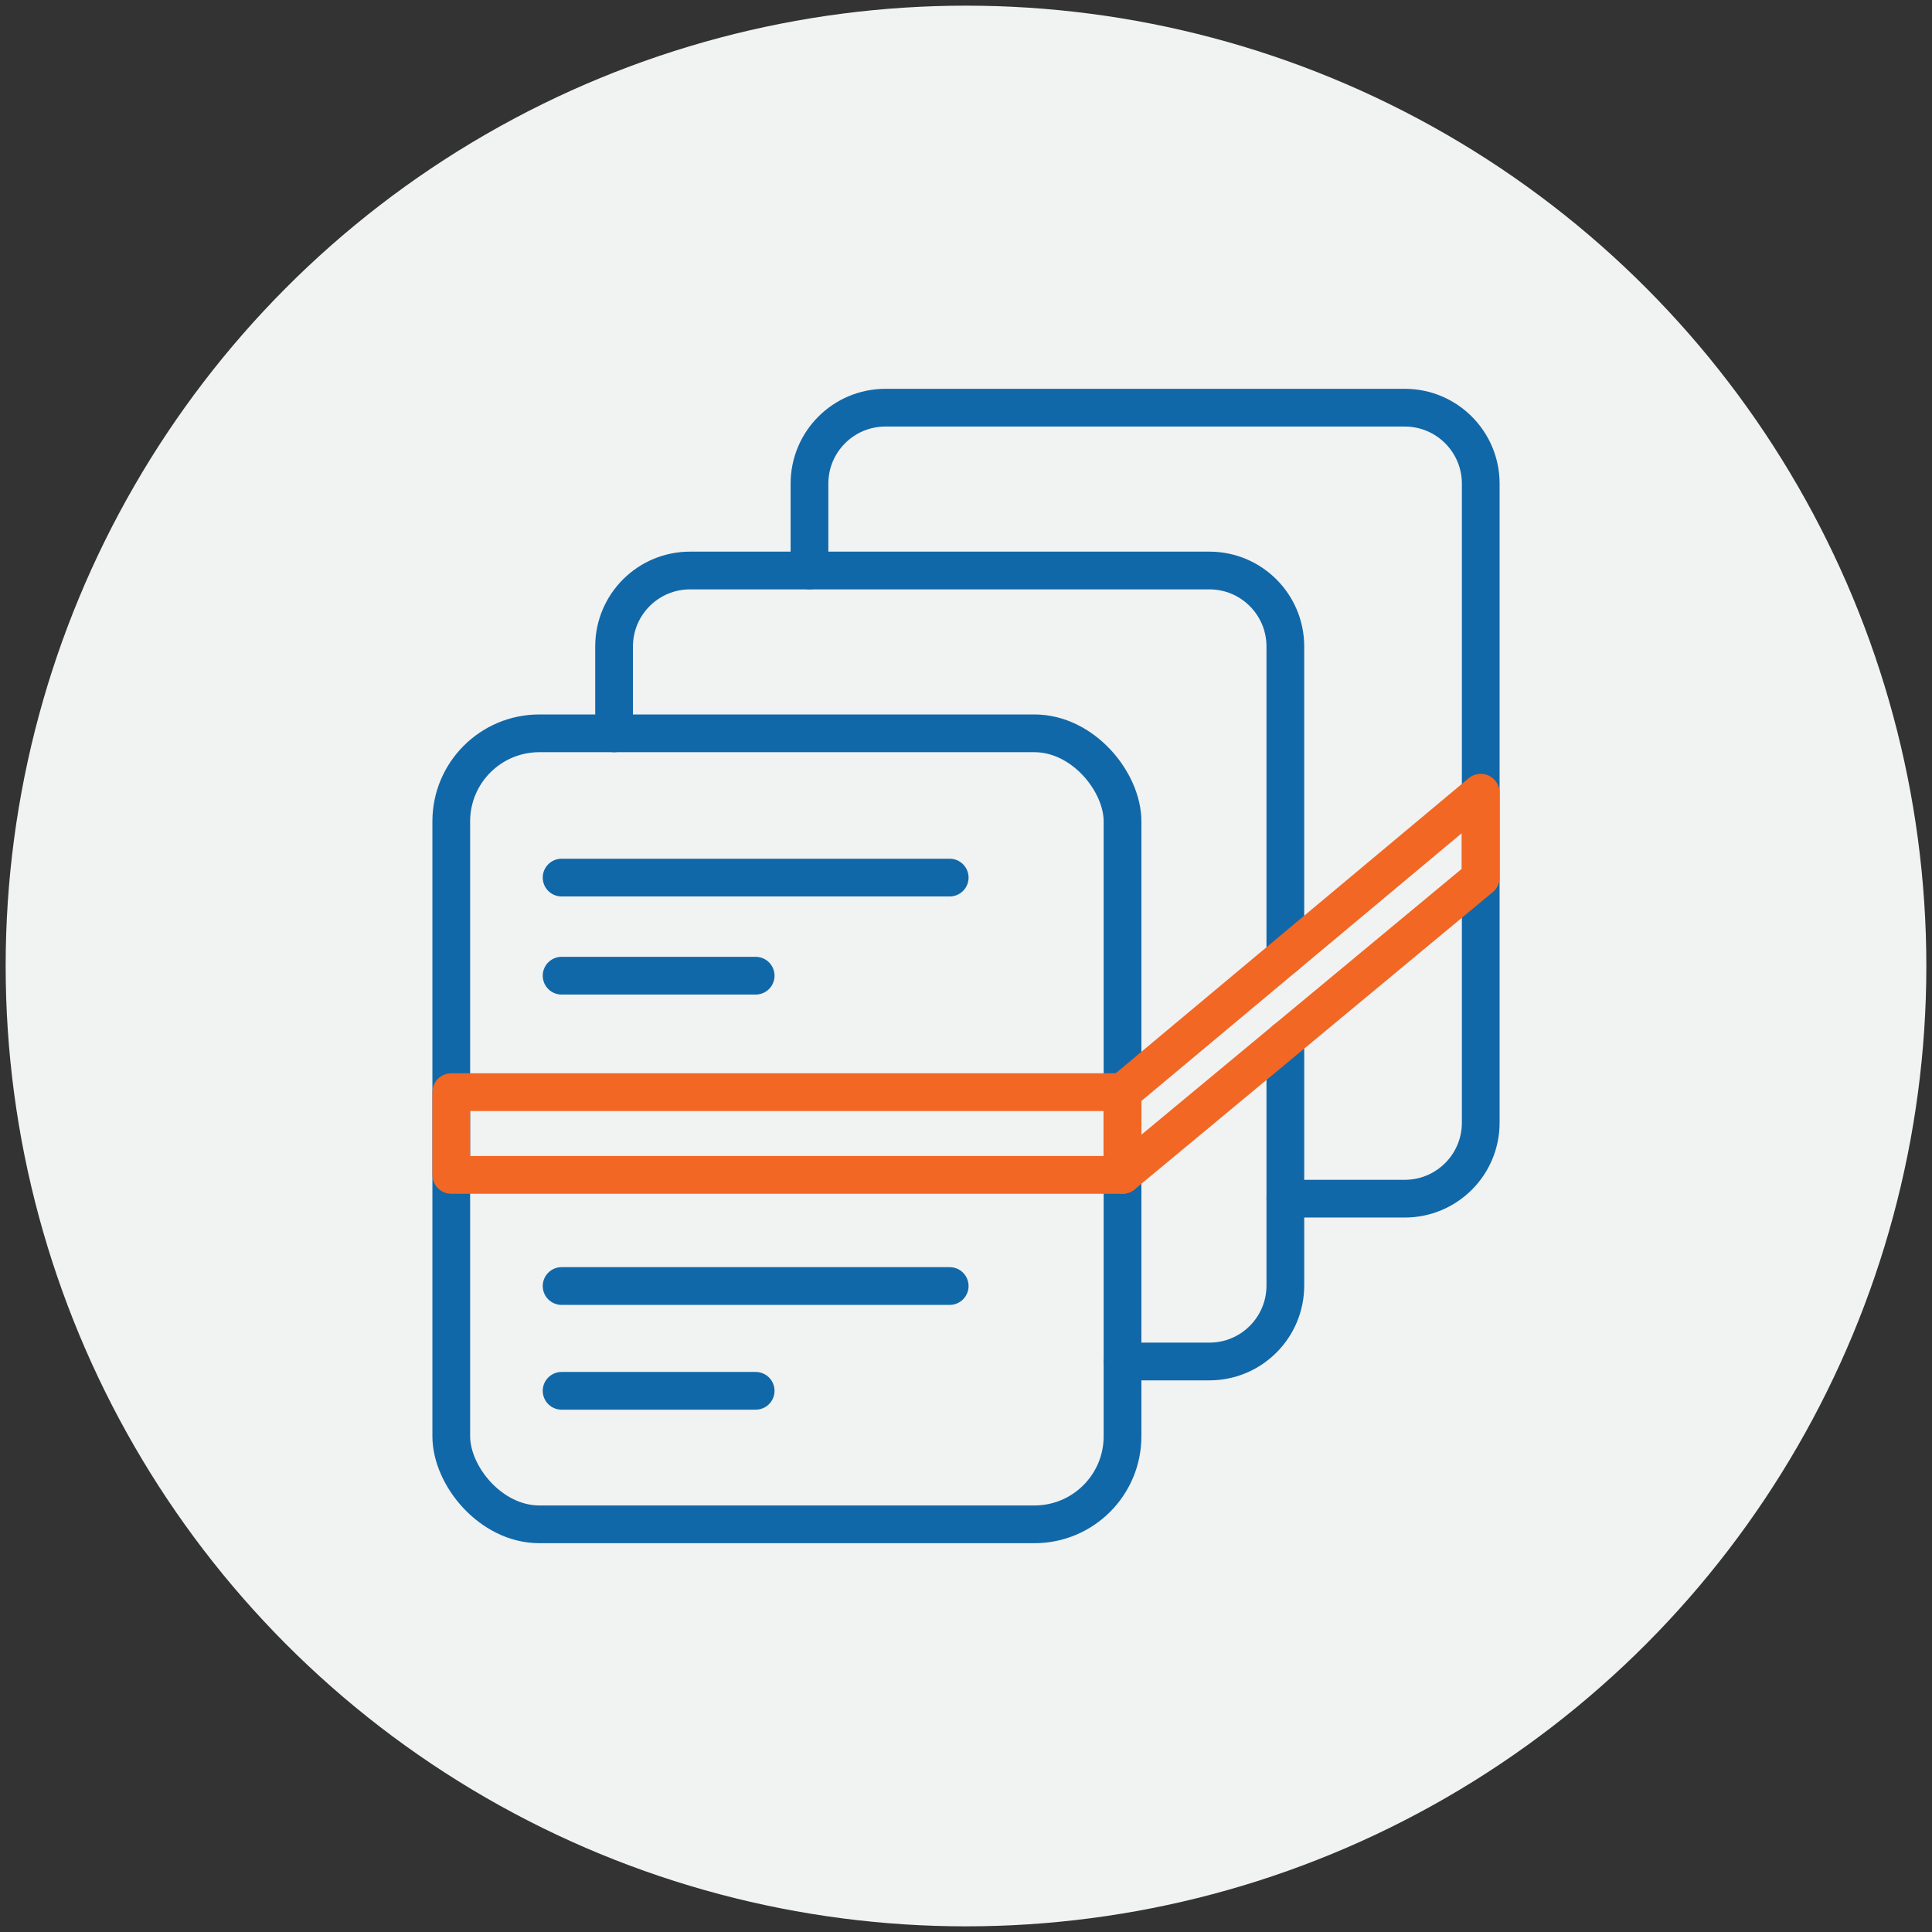 <?xml version="1.0" encoding="UTF-8"?>
<svg id="Layer_1" data-name="Layer 1" xmlns="http://www.w3.org/2000/svg" viewBox="0 0 512 512">
  <rect x="0" y="0" width="512" height="512" fill="#333333" stroke="none"/>
  <defs>
    <style>
      .cls-1 {
        stroke: #f26723;
      }

      .cls-1, .cls-2 {
        fill: none;
        stroke-linecap: round;
        stroke-linejoin: round;
        stroke-width: 10px;
      }

      .cls-3 {
        fill: #f1f2f2;
        stroke-width: 0px;
      }

      .cls-2 {
        stroke: #1168a8;
      }
    </style>
  </defs>
  <circle class="cls-3" cx="256" cy="256" r="254.5"/>
  <path class="cls-2" d="m214.52,151.19v-23.02c0-11.12,9.01-20.13,20.13-20.13h137.63c11.12,0,20.13,9.01,20.13,20.13v169.36c0,11.12-9.01,20.13-20.13,20.13h-31.65"/>
  <path class="cls-2" d="m340.63,275.55v65.13c0,11.12-9.01,20.13-20.13,20.13h-23.02"/>
  <path class="cls-2" d="m162.74,194.34v-23.02c0-11.12,9.01-20.13,20.13-20.13h137.63c11.12,0,20.13,9.01,20.13,20.13v82.04"/>
  <rect class="cls-2" x="119.59" y="194.34" width="177.89" height="209.62" rx="23.33" ry="23.33"/>
  <line class="cls-2" x1="148.83" y1="232.57" x2="251.68" y2="232.57"/>
  <line class="cls-2" x1="148.83" y1="258.57" x2="200.26" y2="258.57"/>
  <line class="cls-2" x1="148.83" y1="340.81" x2="251.68" y2="340.81"/>
  <line class="cls-2" x1="148.83" y1="368.58" x2="200.26" y2="368.58"/>
  <rect class="cls-1" x="119.59" y="289.43" width="177.89" height="21.93"/>
  <polyline class="cls-1" points="297.48 311.36 392.41 232.57 392.41 210.08 297.48 289.43"/>
</svg>